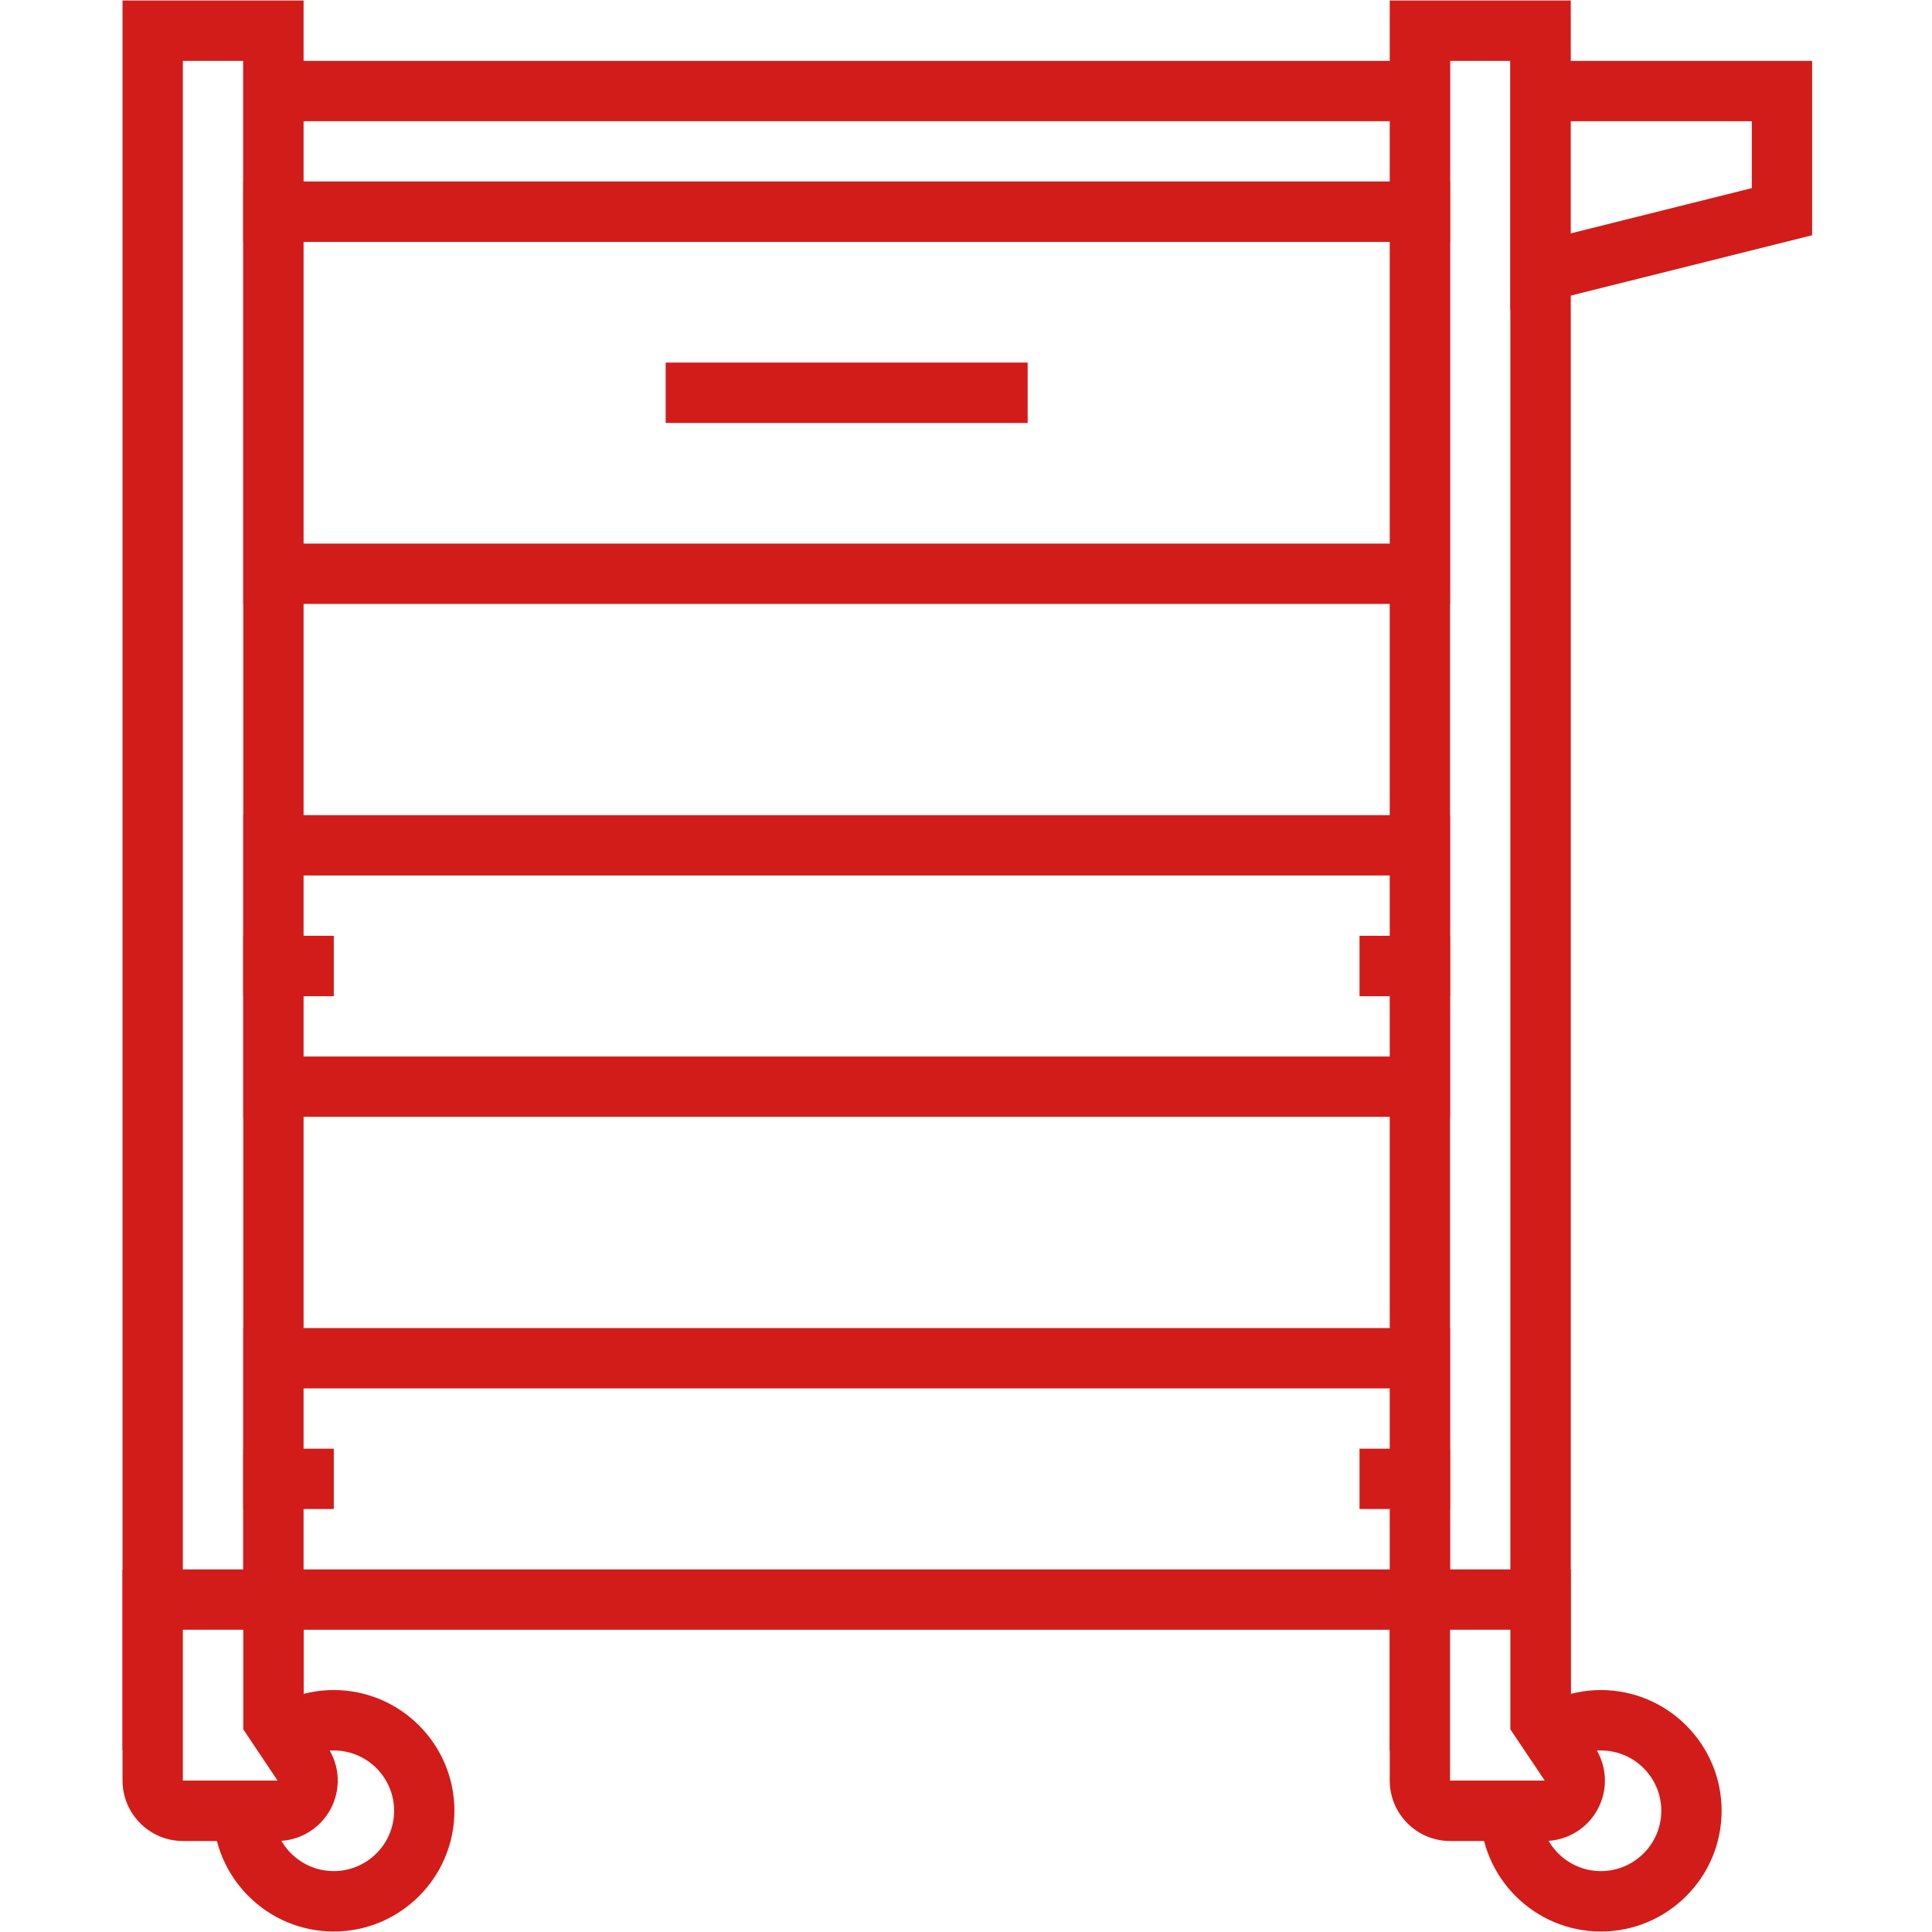 <svg version="1.0" preserveAspectRatio="xMidYMid meet" height="500" viewBox="0 0 375 375" zoomAndPan="magnify" width="500" xmlns:xlink="http://www.w3.org/1999/xlink" xmlns="http://www.w3.org/2000/svg"><defs><clipPath id="a9c610d643"><path clip-rule="nonzero" d="M 23.438 0 L 59 0 L 59 340 L 23.438 340 Z M 23.438 0"></path></clipPath><clipPath id="3f261744c7"><path clip-rule="nonzero" d="M 23.438 304 L 66 304 L 66 358 L 23.438 358 Z M 23.438 304"></path></clipPath><clipPath id="2f49ea8875"><path clip-rule="nonzero" d="M 293 11 L 351.938 11 L 351.938 61 L 293 61 Z M 293 11"></path></clipPath></defs><rect fill-opacity="1" height="450" y="-37.5" fill="#ffffff" width="450" x="-37.5"></rect><rect fill-opacity="1" height="450" y="-37.5" fill="#ffffff" width="450" x="-37.5"></rect><path fill-rule="nonzero" fill-opacity="1" d="M 82.359 351.473 C 82.359 341.773 74.488 333.902 64.789 333.902 C 55.07 333.902 47.219 341.773 47.219 351.473 C 47.219 361.172 55.07 369.043 64.789 369.043 C 74.488 369.043 82.359 361.172 82.359 351.473" fill="#ffffff"></path><path fill-rule="nonzero" fill-opacity="1" d="M 64.789 339.766 C 58.316 339.766 53.062 345.02 53.062 351.473 C 53.062 357.926 58.316 363.18 64.789 363.18 C 71.242 363.18 76.496 357.926 76.496 351.473 C 76.496 345.02 71.242 339.766 64.789 339.766 Z M 64.789 374.906 C 51.867 374.906 41.355 364.398 41.355 351.473 C 41.355 338.551 51.867 328.039 64.789 328.039 C 77.695 328.039 88.203 338.551 88.203 351.473 C 88.203 364.398 77.695 374.906 64.789 374.906" fill="#d21c19"></path><path fill-rule="nonzero" fill-opacity="1" d="M 328.301 351.473 C 328.301 341.773 320.449 333.902 310.73 333.902 C 301.031 333.902 293.16 341.773 293.16 351.473 C 293.16 361.172 301.031 369.043 310.73 369.043 C 320.449 369.043 328.301 361.172 328.301 351.473" fill="#ffffff"></path><path fill-rule="nonzero" fill-opacity="1" d="M 310.73 339.766 C 304.277 339.766 299.023 345.02 299.023 351.473 C 299.023 357.926 304.277 363.18 310.73 363.18 C 317.203 363.18 322.457 357.926 322.457 351.473 C 322.457 345.02 317.203 339.766 310.73 339.766 Z M 310.73 374.906 C 297.824 374.906 287.316 364.398 287.316 351.473 C 287.316 338.551 297.824 328.039 310.73 328.039 C 323.652 328.039 334.164 338.551 334.164 351.473 C 334.164 364.398 323.652 374.906 310.73 374.906" fill="#d21c19"></path><path fill-rule="nonzero" fill-opacity="1" d="M 53.062 333.902 L 29.648 333.902 L 29.648 5.957 L 53.062 5.957 L 53.062 333.902" fill="#ffffff"></path><g clip-path="url(#a9c610d643)"><path fill-rule="nonzero" fill-opacity="1" d="M 35.492 328.039 L 47.219 328.039 L 47.219 11.82 L 35.492 11.82 Z M 58.926 339.766 L 23.785 339.766 L 23.785 0.094 L 58.926 0.094 L 58.926 339.766" fill="#d21c19"></path></g><path fill-rule="nonzero" fill-opacity="1" d="M 299.023 333.902 L 275.609 333.902 L 275.609 5.957 L 299.023 5.957 L 299.023 333.902" fill="#ffffff"></path><path fill-rule="nonzero" fill-opacity="1" d="M 281.453 328.039 L 293.16 328.039 L 293.16 11.82 L 281.453 11.82 Z M 304.887 339.766 L 269.746 339.766 L 269.746 0.094 L 304.887 0.094 L 304.887 339.766" fill="#d21c19"></path><path fill-rule="nonzero" fill-opacity="1" d="M 53.836 351.473 L 35.492 351.473 C 34.031 351.473 32.691 350.926 31.66 350.031 C 30.422 348.957 29.648 347.375 29.648 345.609 L 29.648 310.469 L 53.062 310.469 L 53.062 333.902 L 58.703 342.363 C 61.301 346.258 58.52 351.473 53.836 351.473" fill="#ffffff"></path><g clip-path="url(#3f261744c7)"><path fill-rule="nonzero" fill-opacity="1" d="M 35.492 316.332 L 35.492 345.609 L 53.875 345.609 L 47.219 335.668 L 47.219 316.332 Z M 53.836 357.336 L 35.492 357.336 C 29.043 357.336 23.785 352.062 23.785 345.609 L 23.785 304.625 L 58.926 304.625 L 58.926 332.137 L 63.594 339.117 C 65.988 342.73 66.211 347.336 64.16 351.148 C 62.113 354.961 58.156 357.336 53.836 357.336" fill="#d21c19"></path></g><path fill-rule="nonzero" fill-opacity="1" d="M 299.793 351.473 L 281.453 351.473 C 280.133 351.473 278.898 351.027 277.922 350.297 C 276.523 349.223 275.609 347.516 275.609 345.609 L 275.609 310.469 L 299.023 310.469 L 299.023 333.902 L 304.664 342.363 C 307.262 346.258 304.48 351.473 299.793 351.473" fill="#ffffff"></path><path fill-rule="nonzero" fill-opacity="1" d="M 281.453 316.332 L 281.453 345.609 L 299.836 345.609 L 293.16 335.668 L 293.16 316.332 Z M 299.793 357.336 L 281.453 357.336 C 275 357.336 269.746 352.062 269.746 345.609 L 269.746 304.625 L 304.887 304.625 L 304.887 332.137 L 309.551 339.117 C 311.945 342.73 312.172 347.336 310.121 351.148 C 308.07 354.961 304.117 357.336 299.793 357.336" fill="#d21c19"></path><path fill-rule="nonzero" fill-opacity="1" d="M 275.609 41.098 L 53.062 41.098 L 53.062 17.664 L 275.609 17.664 L 275.609 41.098" fill="#ffffff"></path><path fill-rule="nonzero" fill-opacity="1" d="M 58.926 35.234 L 269.746 35.234 L 269.746 23.527 L 58.926 23.527 Z M 281.453 46.961 L 47.219 46.961 L 47.219 11.82 L 281.453 11.82 L 281.453 46.961" fill="#d21c19"></path><path fill-rule="nonzero" fill-opacity="1" d="M 345.871 41.098 L 299.023 52.805 L 299.023 17.664 L 345.871 17.664 L 345.871 41.098" fill="#ffffff"></path><g clip-path="url(#2f49ea8875)"><path fill-rule="nonzero" fill-opacity="1" d="M 345.871 41.098 L 345.93 41.098 Z M 304.887 23.527 L 304.887 45.297 L 340.027 36.512 L 340.027 23.527 Z M 293.16 60.309 L 293.16 11.82 L 351.734 11.82 L 351.734 45.66 L 293.16 60.309" fill="#d21c19"></path></g><path fill-rule="nonzero" fill-opacity="1" d="M 275.609 111.375 L 53.062 111.375 L 53.062 41.098 L 275.609 41.098 L 275.609 111.375" fill="#ffffff"></path><path fill-rule="nonzero" fill-opacity="1" d="M 58.926 105.512 L 269.746 105.512 L 269.746 46.961 L 58.926 46.961 Z M 281.453 117.219 L 47.219 117.219 L 47.219 35.234 L 281.453 35.234 L 281.453 117.219" fill="#d21c19"></path><path fill-rule="nonzero" fill-opacity="1" d="M 275.609 210.934 L 53.062 210.934 L 53.062 164.066 L 275.609 164.066 L 275.609 210.934" fill="#ffffff"></path><path fill-rule="nonzero" fill-opacity="1" d="M 58.926 205.07 L 269.746 205.07 L 269.746 169.93 L 58.926 169.93 Z M 281.453 216.777 L 47.219 216.777 L 47.219 158.223 L 281.453 158.223 L 281.453 216.777" fill="#d21c19"></path><path fill-rule="nonzero" fill-opacity="1" d="M 275.609 310.469 L 53.062 310.469 L 53.062 263.625 L 275.609 263.625 L 275.609 310.469" fill="#ffffff"></path><path fill-rule="nonzero" fill-opacity="1" d="M 58.926 304.625 L 269.746 304.625 L 269.746 269.488 L 58.926 269.488 Z M 281.453 316.332 L 47.219 316.332 L 47.219 257.781 L 281.453 257.781 L 281.453 316.332" fill="#d21c19"></path><path fill-rule="nonzero" fill-opacity="1" d="M 199.465 82.102 L 129.207 82.102 L 129.207 70.375 L 199.465 70.375 L 199.465 82.102" fill="#d21c19"></path><path fill-rule="nonzero" fill-opacity="1" d="M 64.789 193.363 L 47.219 193.363 L 47.219 181.637 L 64.789 181.637 L 64.789 193.363" fill="#d21c19"></path><path fill-rule="nonzero" fill-opacity="1" d="M 281.453 193.363 L 263.883 193.363 L 263.883 181.637 L 281.453 181.637 L 281.453 193.363" fill="#d21c19"></path><path fill-rule="nonzero" fill-opacity="1" d="M 64.789 292.898 L 47.219 292.898 L 47.219 281.191 L 64.789 281.191 L 64.789 292.898" fill="#d21c19"></path><path fill-rule="nonzero" fill-opacity="1" d="M 281.453 292.898 L 263.883 292.898 L 263.883 281.191 L 281.453 281.191 L 281.453 292.898" fill="#d21c19"></path></svg>